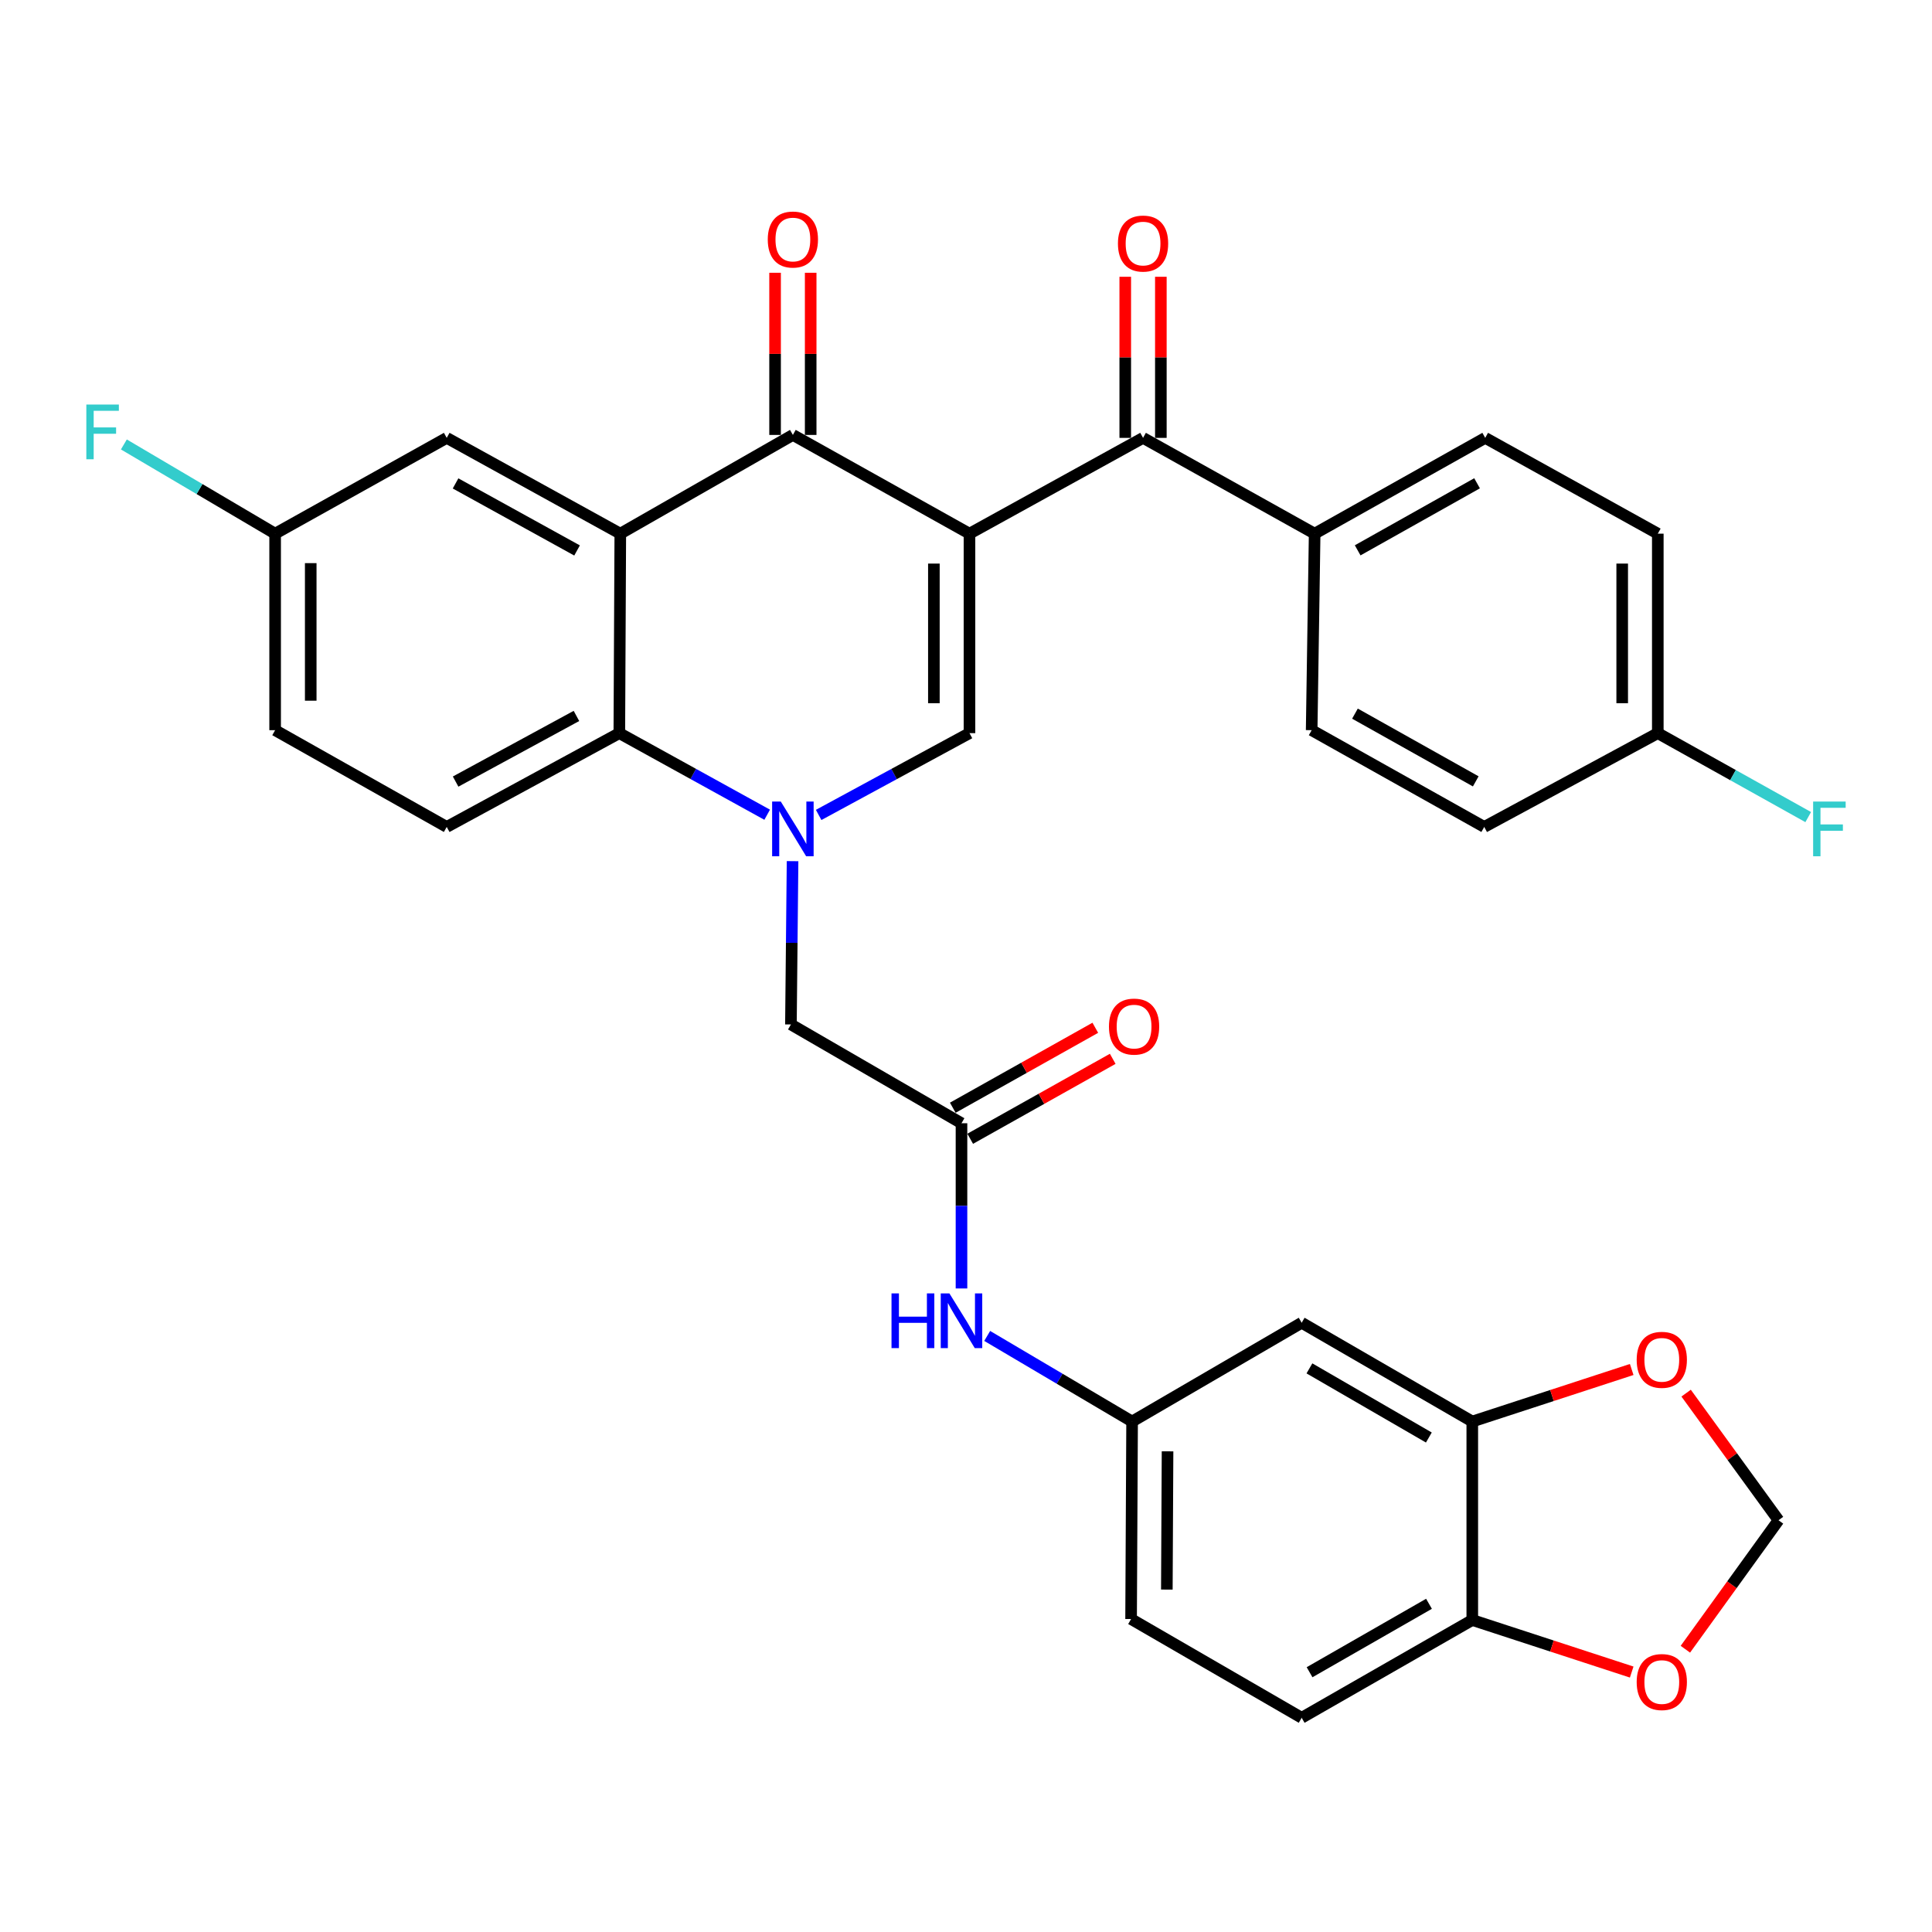 <?xml version='1.0' encoding='iso-8859-1'?>
<svg version='1.1' baseProfile='full'
              xmlns='http://www.w3.org/2000/svg'
                      xmlns:rdkit='http://www.rdkit.org/xml'
                      xmlns:xlink='http://www.w3.org/1999/xlink'
                  xml:space='preserve'
width='1000px' height='1000px' viewBox='0 0 1000 1000'>
<!-- END OF HEADER -->
<rect style='opacity:1.0;fill:#FFFFFF;stroke:none' width='1000' height='1000' x='0' y='0'> </rect>
<path class='bond-1' d='M 501.802,276.222 L 410.394,225.118' style='fill:none;fill-rule:evenodd;stroke:#000000;stroke-width:6px;stroke-linecap:butt;stroke-linejoin:miter;stroke-opacity:1' />
<path class='bond-2' d='M 501.802,276.222 L 501.802,379.474' style='fill:none;fill-rule:evenodd;stroke:#000000;stroke-width:6px;stroke-linecap:butt;stroke-linejoin:miter;stroke-opacity:1' />
<path class='bond-2' d='M 483.375,291.71 L 483.375,363.987' style='fill:none;fill-rule:evenodd;stroke:#000000;stroke-width:6px;stroke-linecap:butt;stroke-linejoin:miter;stroke-opacity:1' />
<path class='bond-5' d='M 501.802,276.222 L 591.643,226.644' style='fill:none;fill-rule:evenodd;stroke:#000000;stroke-width:6px;stroke-linecap:butt;stroke-linejoin:miter;stroke-opacity:1' />
<path class='bond-0' d='M 423.734,421.809 L 462.768,400.642' style='fill:none;fill-rule:evenodd;stroke:#0000FF;stroke-width:6px;stroke-linecap:butt;stroke-linejoin:miter;stroke-opacity:1' />
<path class='bond-0' d='M 462.768,400.642 L 501.802,379.474' style='fill:none;fill-rule:evenodd;stroke:#000000;stroke-width:6px;stroke-linecap:butt;stroke-linejoin:miter;stroke-opacity:1' />
<path class='bond-4' d='M 397.089,421.701 L 358.826,400.588' style='fill:none;fill-rule:evenodd;stroke:#0000FF;stroke-width:6px;stroke-linecap:butt;stroke-linejoin:miter;stroke-opacity:1' />
<path class='bond-4' d='M 358.826,400.588 L 320.563,379.474' style='fill:none;fill-rule:evenodd;stroke:#000000;stroke-width:6px;stroke-linecap:butt;stroke-linejoin:miter;stroke-opacity:1' />
<path class='bond-7' d='M 410.227,445.733 L 409.804,487.995' style='fill:none;fill-rule:evenodd;stroke:#0000FF;stroke-width:6px;stroke-linecap:butt;stroke-linejoin:miter;stroke-opacity:1' />
<path class='bond-7' d='M 409.804,487.995 L 409.381,530.257' style='fill:none;fill-rule:evenodd;stroke:#000000;stroke-width:6px;stroke-linecap:butt;stroke-linejoin:miter;stroke-opacity:1' />
<path class='bond-3' d='M 410.394,225.118 L 321.065,276.222' style='fill:none;fill-rule:evenodd;stroke:#000000;stroke-width:6px;stroke-linecap:butt;stroke-linejoin:miter;stroke-opacity:1' />
<path class='bond-16' d='M 419.608,225.118 L 419.608,183.151' style='fill:none;fill-rule:evenodd;stroke:#000000;stroke-width:6px;stroke-linecap:butt;stroke-linejoin:miter;stroke-opacity:1' />
<path class='bond-16' d='M 419.608,183.151 L 419.608,141.184' style='fill:none;fill-rule:evenodd;stroke:#FF0000;stroke-width:6px;stroke-linecap:butt;stroke-linejoin:miter;stroke-opacity:1' />
<path class='bond-16' d='M 401.181,225.118 L 401.181,183.151' style='fill:none;fill-rule:evenodd;stroke:#000000;stroke-width:6px;stroke-linecap:butt;stroke-linejoin:miter;stroke-opacity:1' />
<path class='bond-16' d='M 401.181,183.151 L 401.181,141.184' style='fill:none;fill-rule:evenodd;stroke:#FF0000;stroke-width:6px;stroke-linecap:butt;stroke-linejoin:miter;stroke-opacity:1' />
<path class='bond-11' d='M 321.065,276.222 L 231.223,226.644' style='fill:none;fill-rule:evenodd;stroke:#000000;stroke-width:6px;stroke-linecap:butt;stroke-linejoin:miter;stroke-opacity:1' />
<path class='bond-11' d='M 298.685,284.919 L 235.796,250.214' style='fill:none;fill-rule:evenodd;stroke:#000000;stroke-width:6px;stroke-linecap:butt;stroke-linejoin:miter;stroke-opacity:1' />
<path class='bond-33' d='M 321.065,276.222 L 320.563,379.474' style='fill:none;fill-rule:evenodd;stroke:#000000;stroke-width:6px;stroke-linecap:butt;stroke-linejoin:miter;stroke-opacity:1' />
<path class='bond-10' d='M 320.563,379.474 L 231.223,428.019' style='fill:none;fill-rule:evenodd;stroke:#000000;stroke-width:6px;stroke-linecap:butt;stroke-linejoin:miter;stroke-opacity:1' />
<path class='bond-10' d='M 298.364,370.565 L 235.827,404.546' style='fill:none;fill-rule:evenodd;stroke:#000000;stroke-width:6px;stroke-linecap:butt;stroke-linejoin:miter;stroke-opacity:1' />
<path class='bond-13' d='M 591.643,226.644 L 680.461,276.222' style='fill:none;fill-rule:evenodd;stroke:#000000;stroke-width:6px;stroke-linecap:butt;stroke-linejoin:miter;stroke-opacity:1' />
<path class='bond-20' d='M 600.857,226.644 L 600.857,184.951' style='fill:none;fill-rule:evenodd;stroke:#000000;stroke-width:6px;stroke-linecap:butt;stroke-linejoin:miter;stroke-opacity:1' />
<path class='bond-20' d='M 600.857,184.951 L 600.857,143.258' style='fill:none;fill-rule:evenodd;stroke:#FF0000;stroke-width:6px;stroke-linecap:butt;stroke-linejoin:miter;stroke-opacity:1' />
<path class='bond-20' d='M 582.43,226.644 L 582.43,184.951' style='fill:none;fill-rule:evenodd;stroke:#000000;stroke-width:6px;stroke-linecap:butt;stroke-linejoin:miter;stroke-opacity:1' />
<path class='bond-20' d='M 582.43,184.951 L 582.43,143.258' style='fill:none;fill-rule:evenodd;stroke:#FF0000;stroke-width:6px;stroke-linecap:butt;stroke-linejoin:miter;stroke-opacity:1' />
<path class='bond-6' d='M 497.666,581.392 L 409.381,530.257' style='fill:none;fill-rule:evenodd;stroke:#000000;stroke-width:6px;stroke-linecap:butt;stroke-linejoin:miter;stroke-opacity:1' />
<path class='bond-12' d='M 497.666,581.392 L 497.666,624.148' style='fill:none;fill-rule:evenodd;stroke:#000000;stroke-width:6px;stroke-linecap:butt;stroke-linejoin:miter;stroke-opacity:1' />
<path class='bond-12' d='M 497.666,624.148 L 497.666,666.905' style='fill:none;fill-rule:evenodd;stroke:#0000FF;stroke-width:6px;stroke-linecap:butt;stroke-linejoin:miter;stroke-opacity:1' />
<path class='bond-21' d='M 502.174,589.428 L 539.058,568.737' style='fill:none;fill-rule:evenodd;stroke:#000000;stroke-width:6px;stroke-linecap:butt;stroke-linejoin:miter;stroke-opacity:1' />
<path class='bond-21' d='M 539.058,568.737 L 575.942,548.046' style='fill:none;fill-rule:evenodd;stroke:#FF0000;stroke-width:6px;stroke-linecap:butt;stroke-linejoin:miter;stroke-opacity:1' />
<path class='bond-21' d='M 493.158,573.357 L 530.043,552.666' style='fill:none;fill-rule:evenodd;stroke:#000000;stroke-width:6px;stroke-linecap:butt;stroke-linejoin:miter;stroke-opacity:1' />
<path class='bond-21' d='M 530.043,552.666 L 566.927,531.975' style='fill:none;fill-rule:evenodd;stroke:#FF0000;stroke-width:6px;stroke-linecap:butt;stroke-linejoin:miter;stroke-opacity:1' />
<path class='bond-8' d='M 762.051,735.779 L 673.745,684.654' style='fill:none;fill-rule:evenodd;stroke:#000000;stroke-width:6px;stroke-linecap:butt;stroke-linejoin:miter;stroke-opacity:1' />
<path class='bond-8' d='M 739.572,744.057 L 677.758,708.27' style='fill:none;fill-rule:evenodd;stroke:#000000;stroke-width:6px;stroke-linecap:butt;stroke-linejoin:miter;stroke-opacity:1' />
<path class='bond-15' d='M 762.051,735.779 L 803.307,722.311' style='fill:none;fill-rule:evenodd;stroke:#000000;stroke-width:6px;stroke-linecap:butt;stroke-linejoin:miter;stroke-opacity:1' />
<path class='bond-15' d='M 803.307,722.311 L 844.564,708.843' style='fill:none;fill-rule:evenodd;stroke:#FF0000;stroke-width:6px;stroke-linecap:butt;stroke-linejoin:miter;stroke-opacity:1' />
<path class='bond-36' d='M 762.051,735.779 L 762.051,838.519' style='fill:none;fill-rule:evenodd;stroke:#000000;stroke-width:6px;stroke-linecap:butt;stroke-linejoin:miter;stroke-opacity:1' />
<path class='bond-9' d='M 673.745,684.654 L 585.972,735.779' style='fill:none;fill-rule:evenodd;stroke:#000000;stroke-width:6px;stroke-linecap:butt;stroke-linejoin:miter;stroke-opacity:1' />
<path class='bond-26' d='M 231.223,428.019 L 142.406,377.939' style='fill:none;fill-rule:evenodd;stroke:#000000;stroke-width:6px;stroke-linecap:butt;stroke-linejoin:miter;stroke-opacity:1' />
<path class='bond-25' d='M 231.223,226.644 L 142.406,276.222' style='fill:none;fill-rule:evenodd;stroke:#000000;stroke-width:6px;stroke-linecap:butt;stroke-linejoin:miter;stroke-opacity:1' />
<path class='bond-18' d='M 510.97,691.478 L 548.471,713.629' style='fill:none;fill-rule:evenodd;stroke:#0000FF;stroke-width:6px;stroke-linecap:butt;stroke-linejoin:miter;stroke-opacity:1' />
<path class='bond-18' d='M 548.471,713.629 L 585.972,735.779' style='fill:none;fill-rule:evenodd;stroke:#000000;stroke-width:6px;stroke-linecap:butt;stroke-linejoin:miter;stroke-opacity:1' />
<path class='bond-23' d='M 680.461,276.222 L 768.746,226.644' style='fill:none;fill-rule:evenodd;stroke:#000000;stroke-width:6px;stroke-linecap:butt;stroke-linejoin:miter;stroke-opacity:1' />
<path class='bond-23' d='M 702.726,284.852 L 764.526,250.147' style='fill:none;fill-rule:evenodd;stroke:#000000;stroke-width:6px;stroke-linecap:butt;stroke-linejoin:miter;stroke-opacity:1' />
<path class='bond-24' d='M 680.461,276.222 L 678.915,377.939' style='fill:none;fill-rule:evenodd;stroke:#000000;stroke-width:6px;stroke-linecap:butt;stroke-linejoin:miter;stroke-opacity:1' />
<path class='bond-14' d='M 762.051,838.519 L 673.745,889.121' style='fill:none;fill-rule:evenodd;stroke:#000000;stroke-width:6px;stroke-linecap:butt;stroke-linejoin:miter;stroke-opacity:1' />
<path class='bond-14' d='M 739.643,830.121 L 677.829,865.543' style='fill:none;fill-rule:evenodd;stroke:#000000;stroke-width:6px;stroke-linecap:butt;stroke-linejoin:miter;stroke-opacity:1' />
<path class='bond-17' d='M 762.051,838.519 L 803.307,851.987' style='fill:none;fill-rule:evenodd;stroke:#000000;stroke-width:6px;stroke-linecap:butt;stroke-linejoin:miter;stroke-opacity:1' />
<path class='bond-17' d='M 803.307,851.987 L 844.564,865.455' style='fill:none;fill-rule:evenodd;stroke:#FF0000;stroke-width:6px;stroke-linecap:butt;stroke-linejoin:miter;stroke-opacity:1' />
<path class='bond-19' d='M 872.738,721.086 L 896.645,753.979' style='fill:none;fill-rule:evenodd;stroke:#FF0000;stroke-width:6px;stroke-linecap:butt;stroke-linejoin:miter;stroke-opacity:1' />
<path class='bond-19' d='M 896.645,753.979 L 920.553,786.872' style='fill:none;fill-rule:evenodd;stroke:#000000;stroke-width:6px;stroke-linecap:butt;stroke-linejoin:miter;stroke-opacity:1' />
<path class='bond-37' d='M 872.345,853.641 L 896.449,820.257' style='fill:none;fill-rule:evenodd;stroke:#FF0000;stroke-width:6px;stroke-linecap:butt;stroke-linejoin:miter;stroke-opacity:1' />
<path class='bond-37' d='M 896.449,820.257 L 920.553,786.872' style='fill:none;fill-rule:evenodd;stroke:#000000;stroke-width:6px;stroke-linecap:butt;stroke-linejoin:miter;stroke-opacity:1' />
<path class='bond-27' d='M 585.972,735.779 L 585.45,838.007' style='fill:none;fill-rule:evenodd;stroke:#000000;stroke-width:6px;stroke-linecap:butt;stroke-linejoin:miter;stroke-opacity:1' />
<path class='bond-27' d='M 604.32,751.207 L 603.955,822.767' style='fill:none;fill-rule:evenodd;stroke:#000000;stroke-width:6px;stroke-linecap:butt;stroke-linejoin:miter;stroke-opacity:1' />
<path class='bond-22' d='M 673.745,889.121 L 585.45,838.007' style='fill:none;fill-rule:evenodd;stroke:#000000;stroke-width:6px;stroke-linecap:butt;stroke-linejoin:miter;stroke-opacity:1' />
<path class='bond-30' d='M 768.746,226.644 L 858.075,276.222' style='fill:none;fill-rule:evenodd;stroke:#000000;stroke-width:6px;stroke-linecap:butt;stroke-linejoin:miter;stroke-opacity:1' />
<path class='bond-29' d='M 678.915,377.939 L 768.234,428.019' style='fill:none;fill-rule:evenodd;stroke:#000000;stroke-width:6px;stroke-linecap:butt;stroke-linejoin:miter;stroke-opacity:1' />
<path class='bond-29' d='M 701.325,369.378 L 763.848,404.434' style='fill:none;fill-rule:evenodd;stroke:#000000;stroke-width:6px;stroke-linecap:butt;stroke-linejoin:miter;stroke-opacity:1' />
<path class='bond-31' d='M 142.406,276.222 L 103.262,253.135' style='fill:none;fill-rule:evenodd;stroke:#000000;stroke-width:6px;stroke-linecap:butt;stroke-linejoin:miter;stroke-opacity:1' />
<path class='bond-31' d='M 103.262,253.135 L 64.119,230.047' style='fill:none;fill-rule:evenodd;stroke:#33CCCC;stroke-width:6px;stroke-linecap:butt;stroke-linejoin:miter;stroke-opacity:1' />
<path class='bond-35' d='M 142.406,276.222 L 142.406,377.939' style='fill:none;fill-rule:evenodd;stroke:#000000;stroke-width:6px;stroke-linecap:butt;stroke-linejoin:miter;stroke-opacity:1' />
<path class='bond-35' d='M 160.833,291.48 L 160.833,362.681' style='fill:none;fill-rule:evenodd;stroke:#000000;stroke-width:6px;stroke-linecap:butt;stroke-linejoin:miter;stroke-opacity:1' />
<path class='bond-28' d='M 858.075,379.474 L 768.234,428.019' style='fill:none;fill-rule:evenodd;stroke:#000000;stroke-width:6px;stroke-linecap:butt;stroke-linejoin:miter;stroke-opacity:1' />
<path class='bond-32' d='M 858.075,379.474 L 897.003,401.199' style='fill:none;fill-rule:evenodd;stroke:#000000;stroke-width:6px;stroke-linecap:butt;stroke-linejoin:miter;stroke-opacity:1' />
<path class='bond-32' d='M 897.003,401.199 L 935.93,422.924' style='fill:none;fill-rule:evenodd;stroke:#33CCCC;stroke-width:6px;stroke-linecap:butt;stroke-linejoin:miter;stroke-opacity:1' />
<path class='bond-34' d='M 858.075,379.474 L 858.075,276.222' style='fill:none;fill-rule:evenodd;stroke:#000000;stroke-width:6px;stroke-linecap:butt;stroke-linejoin:miter;stroke-opacity:1' />
<path class='bond-34' d='M 839.649,363.987 L 839.649,291.71' style='fill:none;fill-rule:evenodd;stroke:#000000;stroke-width:6px;stroke-linecap:butt;stroke-linejoin:miter;stroke-opacity:1' />
<path  class='atom-1' d='M 404.134 414.883
L 413.414 429.883
Q 414.334 431.363, 415.814 434.043
Q 417.294 436.723, 417.374 436.883
L 417.374 414.883
L 421.134 414.883
L 421.134 443.203
L 417.254 443.203
L 407.294 426.803
Q 406.134 424.883, 404.894 422.683
Q 403.694 420.483, 403.334 419.803
L 403.334 443.203
L 399.654 443.203
L 399.654 414.883
L 404.134 414.883
' fill='#0000FF'/>
<path  class='atom-13' d='M 461.446 669.46
L 465.286 669.46
L 465.286 681.5
L 479.766 681.5
L 479.766 669.46
L 483.606 669.46
L 483.606 697.78
L 479.766 697.78
L 479.766 684.7
L 465.286 684.7
L 465.286 697.78
L 461.446 697.78
L 461.446 669.46
' fill='#0000FF'/>
<path  class='atom-13' d='M 491.406 669.46
L 500.686 684.46
Q 501.606 685.94, 503.086 688.62
Q 504.566 691.3, 504.646 691.46
L 504.646 669.46
L 508.406 669.46
L 508.406 697.78
L 504.526 697.78
L 494.566 681.38
Q 493.406 679.46, 492.166 677.26
Q 490.966 675.06, 490.606 674.38
L 490.606 697.78
L 486.926 697.78
L 486.926 669.46
L 491.406 669.46
' fill='#0000FF'/>
<path  class='atom-16' d='M 847.143 703.837
Q 847.143 697.037, 850.503 693.237
Q 853.863 689.437, 860.143 689.437
Q 866.423 689.437, 869.783 693.237
Q 873.143 697.037, 873.143 703.837
Q 873.143 710.717, 869.743 714.637
Q 866.343 718.517, 860.143 718.517
Q 853.903 718.517, 850.503 714.637
Q 847.143 710.757, 847.143 703.837
M 860.143 715.317
Q 864.463 715.317, 866.783 712.437
Q 869.143 709.517, 869.143 703.837
Q 869.143 698.277, 866.783 695.477
Q 864.463 692.637, 860.143 692.637
Q 855.823 692.637, 853.463 695.437
Q 851.143 698.237, 851.143 703.837
Q 851.143 709.557, 853.463 712.437
Q 855.823 715.317, 860.143 715.317
' fill='#FF0000'/>
<path  class='atom-17' d='M 397.394 123.973
Q 397.394 117.173, 400.754 113.373
Q 404.114 109.573, 410.394 109.573
Q 416.674 109.573, 420.034 113.373
Q 423.394 117.173, 423.394 123.973
Q 423.394 130.853, 419.994 134.773
Q 416.594 138.653, 410.394 138.653
Q 404.154 138.653, 400.754 134.773
Q 397.394 130.893, 397.394 123.973
M 410.394 135.453
Q 414.714 135.453, 417.034 132.573
Q 419.394 129.653, 419.394 123.973
Q 419.394 118.413, 417.034 115.613
Q 414.714 112.773, 410.394 112.773
Q 406.074 112.773, 403.714 115.573
Q 401.394 118.373, 401.394 123.973
Q 401.394 129.693, 403.714 132.573
Q 406.074 135.453, 410.394 135.453
' fill='#FF0000'/>
<path  class='atom-18' d='M 847.143 870.621
Q 847.143 863.821, 850.503 860.021
Q 853.863 856.221, 860.143 856.221
Q 866.423 856.221, 869.783 860.021
Q 873.143 863.821, 873.143 870.621
Q 873.143 877.501, 869.743 881.421
Q 866.343 885.301, 860.143 885.301
Q 853.903 885.301, 850.503 881.421
Q 847.143 877.541, 847.143 870.621
M 860.143 882.101
Q 864.463 882.101, 866.783 879.221
Q 869.143 876.301, 869.143 870.621
Q 869.143 865.061, 866.783 862.261
Q 864.463 859.421, 860.143 859.421
Q 855.823 859.421, 853.463 862.221
Q 851.143 865.021, 851.143 870.621
Q 851.143 876.341, 853.463 879.221
Q 855.823 882.101, 860.143 882.101
' fill='#FF0000'/>
<path  class='atom-21' d='M 578.643 126.062
Q 578.643 119.262, 582.003 115.462
Q 585.363 111.662, 591.643 111.662
Q 597.923 111.662, 601.283 115.462
Q 604.643 119.262, 604.643 126.062
Q 604.643 132.942, 601.243 136.862
Q 597.843 140.742, 591.643 140.742
Q 585.403 140.742, 582.003 136.862
Q 578.643 132.982, 578.643 126.062
M 591.643 137.542
Q 595.963 137.542, 598.283 134.662
Q 600.643 131.742, 600.643 126.062
Q 600.643 120.502, 598.283 117.702
Q 595.963 114.862, 591.643 114.862
Q 587.323 114.862, 584.963 117.662
Q 582.643 120.462, 582.643 126.062
Q 582.643 131.782, 584.963 134.662
Q 587.323 137.542, 591.643 137.542
' fill='#FF0000'/>
<path  class='atom-22' d='M 573.995 531.361
Q 573.995 524.561, 577.355 520.761
Q 580.715 516.961, 586.995 516.961
Q 593.275 516.961, 596.635 520.761
Q 599.995 524.561, 599.995 531.361
Q 599.995 538.241, 596.595 542.161
Q 593.195 546.041, 586.995 546.041
Q 580.755 546.041, 577.355 542.161
Q 573.995 538.281, 573.995 531.361
M 586.995 542.841
Q 591.315 542.841, 593.635 539.961
Q 595.995 537.041, 595.995 531.361
Q 595.995 525.801, 593.635 523.001
Q 591.315 520.161, 586.995 520.161
Q 582.675 520.161, 580.315 522.961
Q 577.995 525.761, 577.995 531.361
Q 577.995 537.081, 580.315 539.961
Q 582.675 542.841, 586.995 542.841
' fill='#FF0000'/>
<path  class='atom-32' d='M 44.687 209.392
L 61.527 209.392
L 61.527 212.632
L 48.487 212.632
L 48.487 221.232
L 60.087 221.232
L 60.087 224.512
L 48.487 224.512
L 48.487 237.712
L 44.687 237.712
L 44.687 209.392
' fill='#33CCCC'/>
<path  class='atom-33' d='M 938.473 414.883
L 955.313 414.883
L 955.313 418.123
L 942.273 418.123
L 942.273 426.723
L 953.873 426.723
L 953.873 430.003
L 942.273 430.003
L 942.273 443.203
L 938.473 443.203
L 938.473 414.883
' fill='#33CCCC'/>
</svg>
